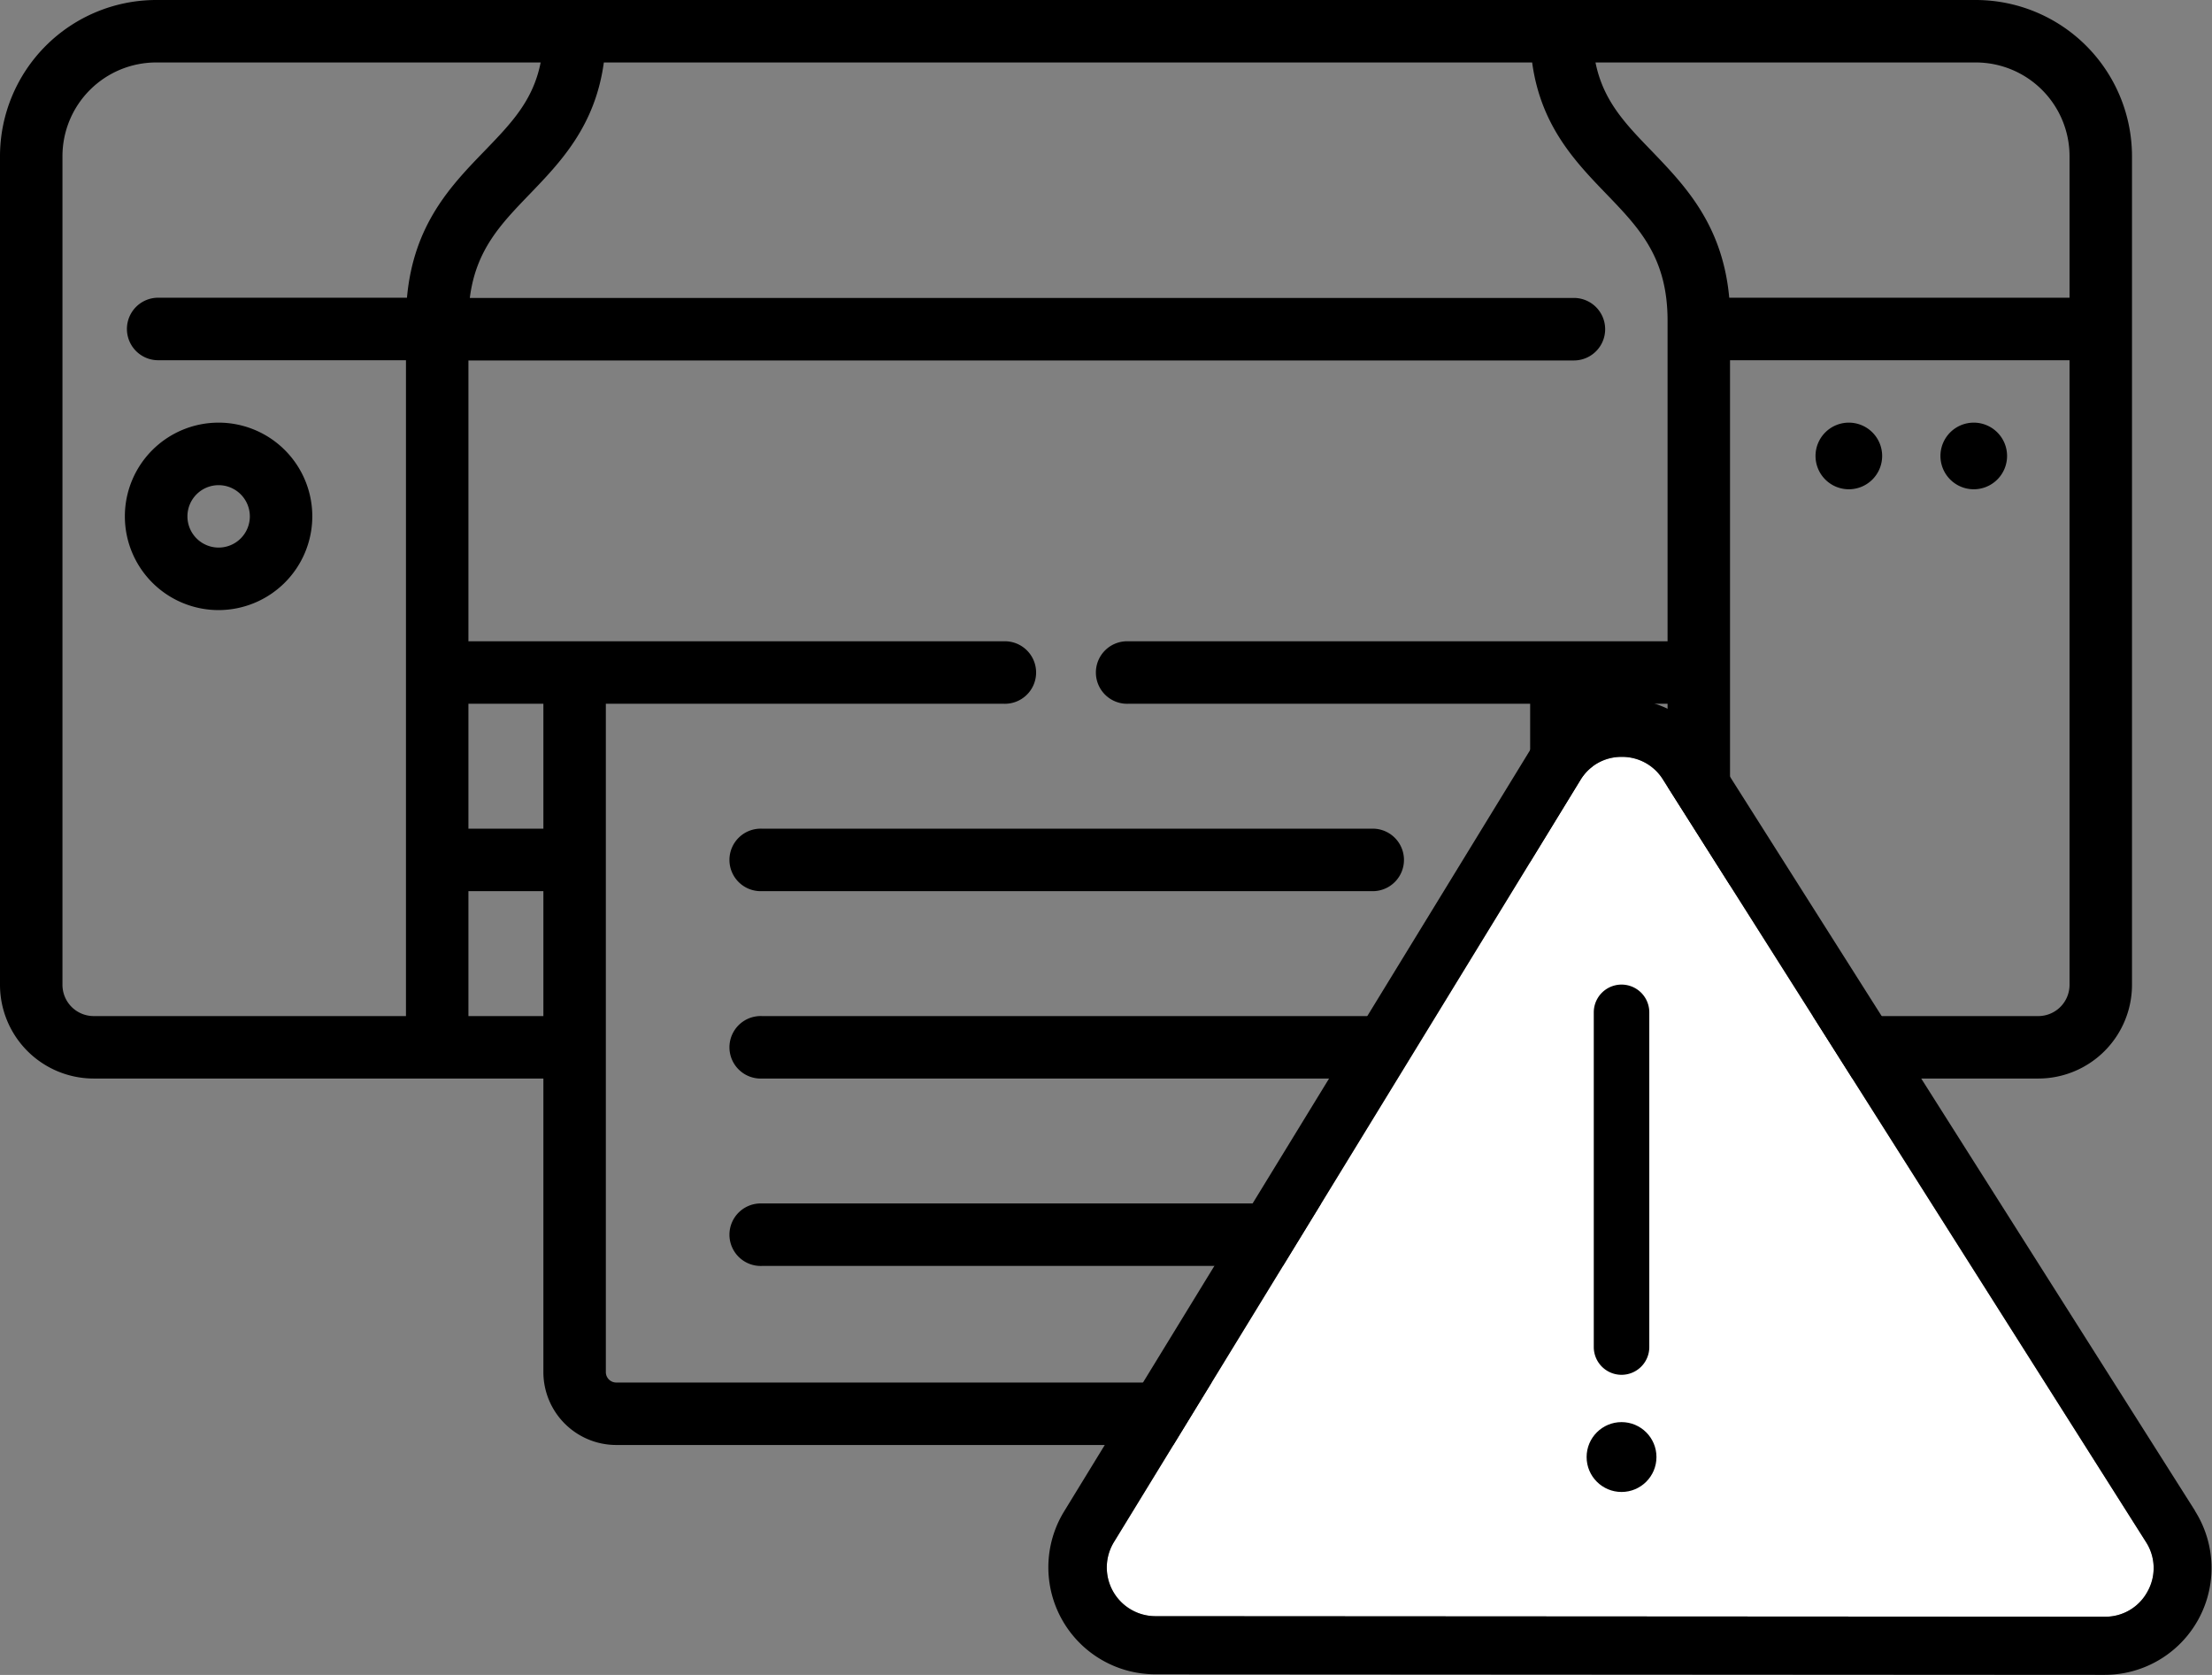 <?xml version="1.0" encoding="UTF-8"?> <svg xmlns="http://www.w3.org/2000/svg" viewBox="0 0 398.41 301.67"><rect x="0" y="0" width="398.41" height="301.67" fill="#808080" stroke="none"/><defs><style>.cls-1{fill:#fff;}</style></defs><g id="Layer_2" data-name="Layer 2"><g id="Layer_1-2" data-name="Layer 1"><path d="M109.12,0H355.88A28.16,28.16,0,0,1,384,28.12V177.38a16.89,16.89,0,0,1-16.88,16.87H286.85v52.87a13.14,13.14,0,0,1-13.12,13.13H111a13.14,13.14,0,0,1-13.13-13.13V194.25h-81A16.89,16.89,0,0,1,0,177.38V28.12A28.16,28.16,0,0,1,28.12,0H97.87m11.25,188.62v58.5A1.88,1.88,0,0,0,111,249H273.73a1.87,1.87,0,0,0,1.87-1.88V126.75H203.25a5.63,5.63,0,1,1,0-11.25h97.1V57.75c0-11.37-5.09-16.66-11-22.79-5.59-5.8-11.83-12.27-13.39-23.71H108.76C107.2,22.69,101,29.16,95.37,35c-5.14,5.34-9.66,10-10.75,18.66H283.48a5.63,5.63,0,0,1,0,11.26H84.37V115.5h96.38a5.63,5.63,0,1,1,0,11.25H109.12ZM311.6,183h55.52a5.63,5.63,0,0,0,5.63-5.62V64.88H311.6Zm-24.75,0h13.5V160.5h-13.5ZM84.37,183h13.5V160.5H84.37ZM28.12,11.25A16.89,16.89,0,0,0,11.25,28.12V177.38A5.63,5.63,0,0,0,16.88,183H73.12V64.88H28.49a5.63,5.63,0,0,1,0-11.26H73.3c1.18-13.19,7.94-20.21,14-26.46,4.76-4.94,8.71-9,10.08-15.91Zm258.73,138h13.5v-22.5h-13.5Zm-202.48,0h13.5v-22.5H84.37ZM311.43,53.62h61.32V28.12a16.89,16.89,0,0,0-16.87-16.87H287.37c1.38,6.87,5.33,11,10.09,15.91,6,6.25,12.79,13.27,14,26.46ZM247.48,228H137.25a5.63,5.63,0,1,1,0-11.25H247.48a5.63,5.63,0,0,1,0,11.25Zm0-33.75H137.25a5.63,5.63,0,1,1,0-11.25H247.48a5.63,5.63,0,0,1,0,11.25Zm0-33.75H137.25a5.63,5.63,0,1,1,0-11.25H247.48a5.63,5.63,0,0,1,0,11.25ZM39.38,109.88A16.88,16.88,0,1,1,56.25,93a16.9,16.9,0,0,1-16.87,16.88Zm0-22.5A5.62,5.62,0,1,0,45,93a5.63,5.63,0,0,0-5.62-5.62Zm316.12.74a6,6,0,1,1,6-6,6,6,0,0,1-6,6Zm-22.5,0a6,6,0,1,1,6-6,6,6,0,0,1-6,6Z"></path><path class="cls-1" d="M386.79,286.65a8.62,8.62,0,0,1-7.66,4.53h0l-171-.1a8.77,8.77,0,0,1-7.49-13.35l84-137.23a8.57,8.57,0,0,1,7.39-4.18h.08a8.62,8.62,0,0,1,7.41,4.08l87,137.33A8.64,8.64,0,0,1,386.79,286.65Z"></path><path d="M395.37,272.12l-87-137.33a19.16,19.16,0,0,0-16.28-9h-.15A19.13,19.13,0,0,0,275.65,135l-84,137.23a19.27,19.27,0,0,0,16.44,29.32l171,.1h0a19.24,19.24,0,0,0,16.24-29.55Zm-8.58,14.53a8.62,8.62,0,0,1-7.66,4.53h0l-171-.1a8.77,8.77,0,0,1-7.49-13.35l84-137.23a8.57,8.57,0,0,1,7.39-4.18h.08a8.62,8.62,0,0,1,7.41,4.08l87,137.33A8.64,8.64,0,0,1,386.79,286.65Z"></path><path d="M292.06,247.61a5,5,0,0,1-5-5V182.33a5,5,0,1,1,10,0v60.28A5,5,0,0,1,292.06,247.61Z"></path><circle cx="292.06" cy="262.42" r="6.29"></circle></g></g></svg> 